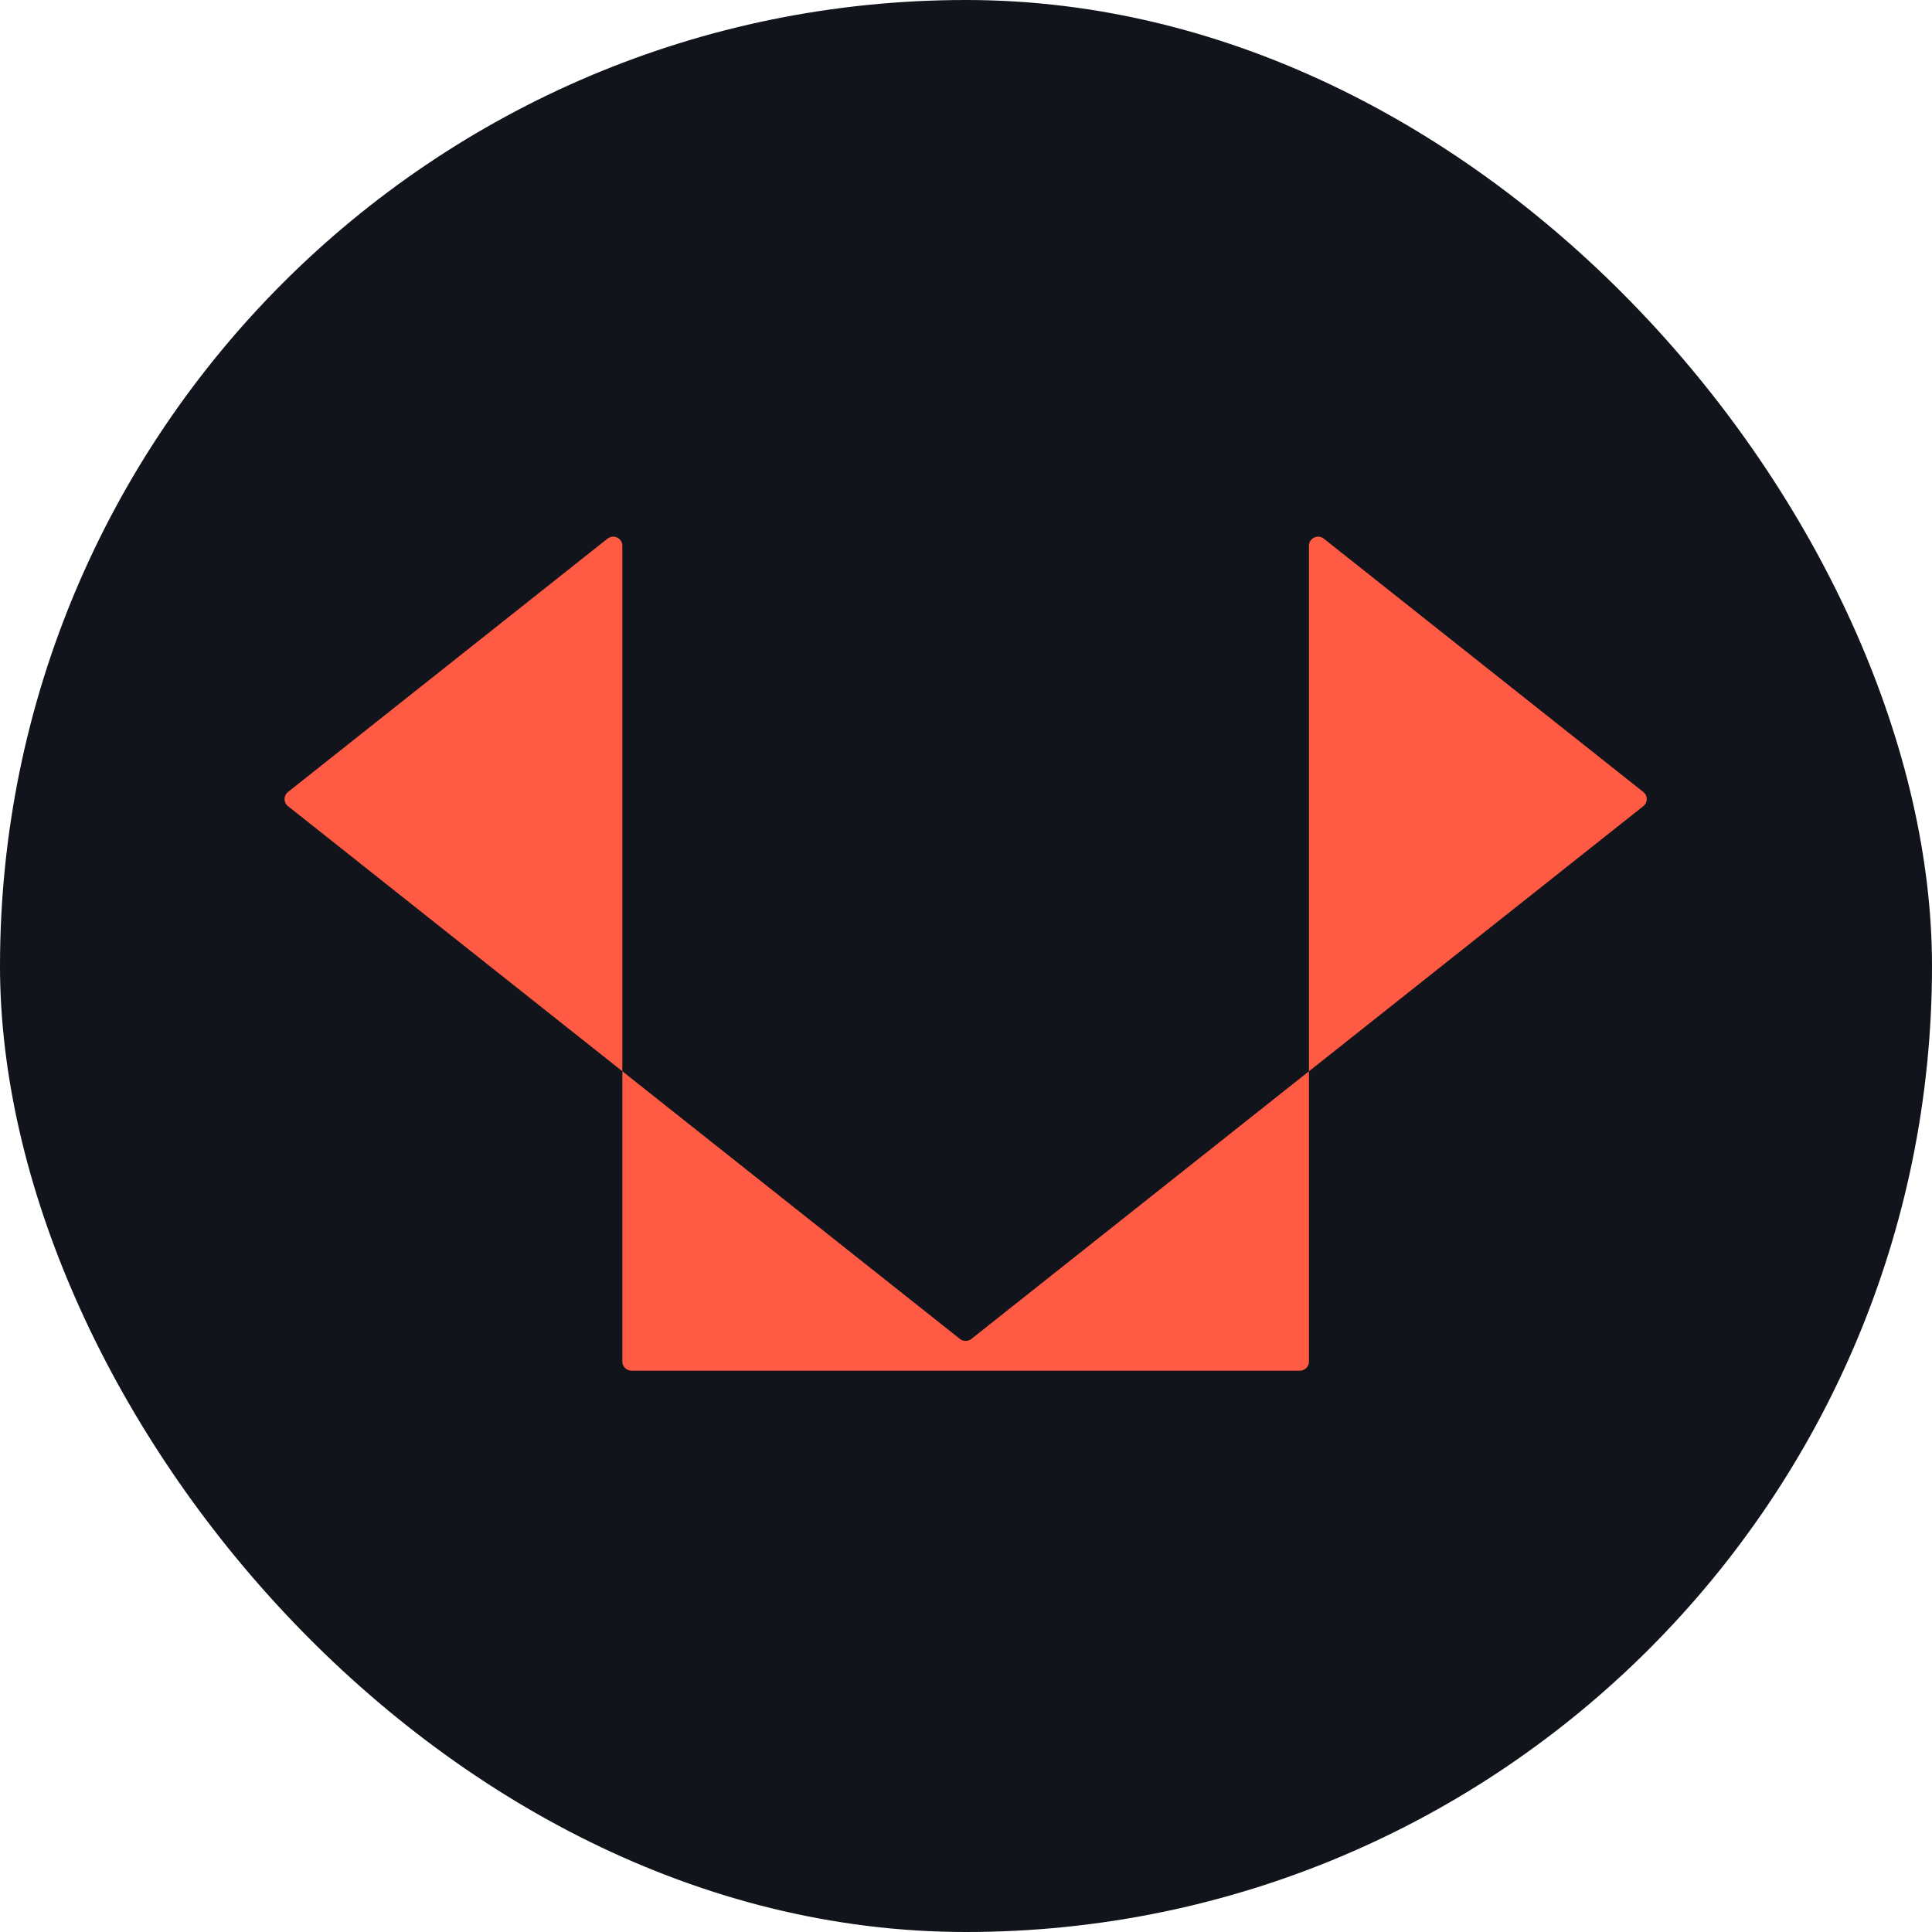 <svg width="54" height="54" viewBox="0 0 54 54" fill="none" xmlns="http://www.w3.org/2000/svg">
<rect width="54" height="54" rx="27" fill="#11141A"/>
<path d="M16.979 15.056L8.049 22.137C7.921 22.238 7.921 22.431 8.049 22.532L26.831 37.424C26.924 37.497 27.057 37.497 27.15 37.424L45.932 22.532C46.06 22.431 46.06 22.238 45.932 22.137L37.002 15.056C36.834 14.923 36.586 15.041 36.586 15.254V38.058C36.586 38.197 36.471 38.311 36.33 38.311H17.651C17.51 38.311 17.395 38.197 17.395 38.058V15.254C17.395 15.041 17.147 14.923 16.979 15.056Z" fill="#FF5A44"/>
</svg>
